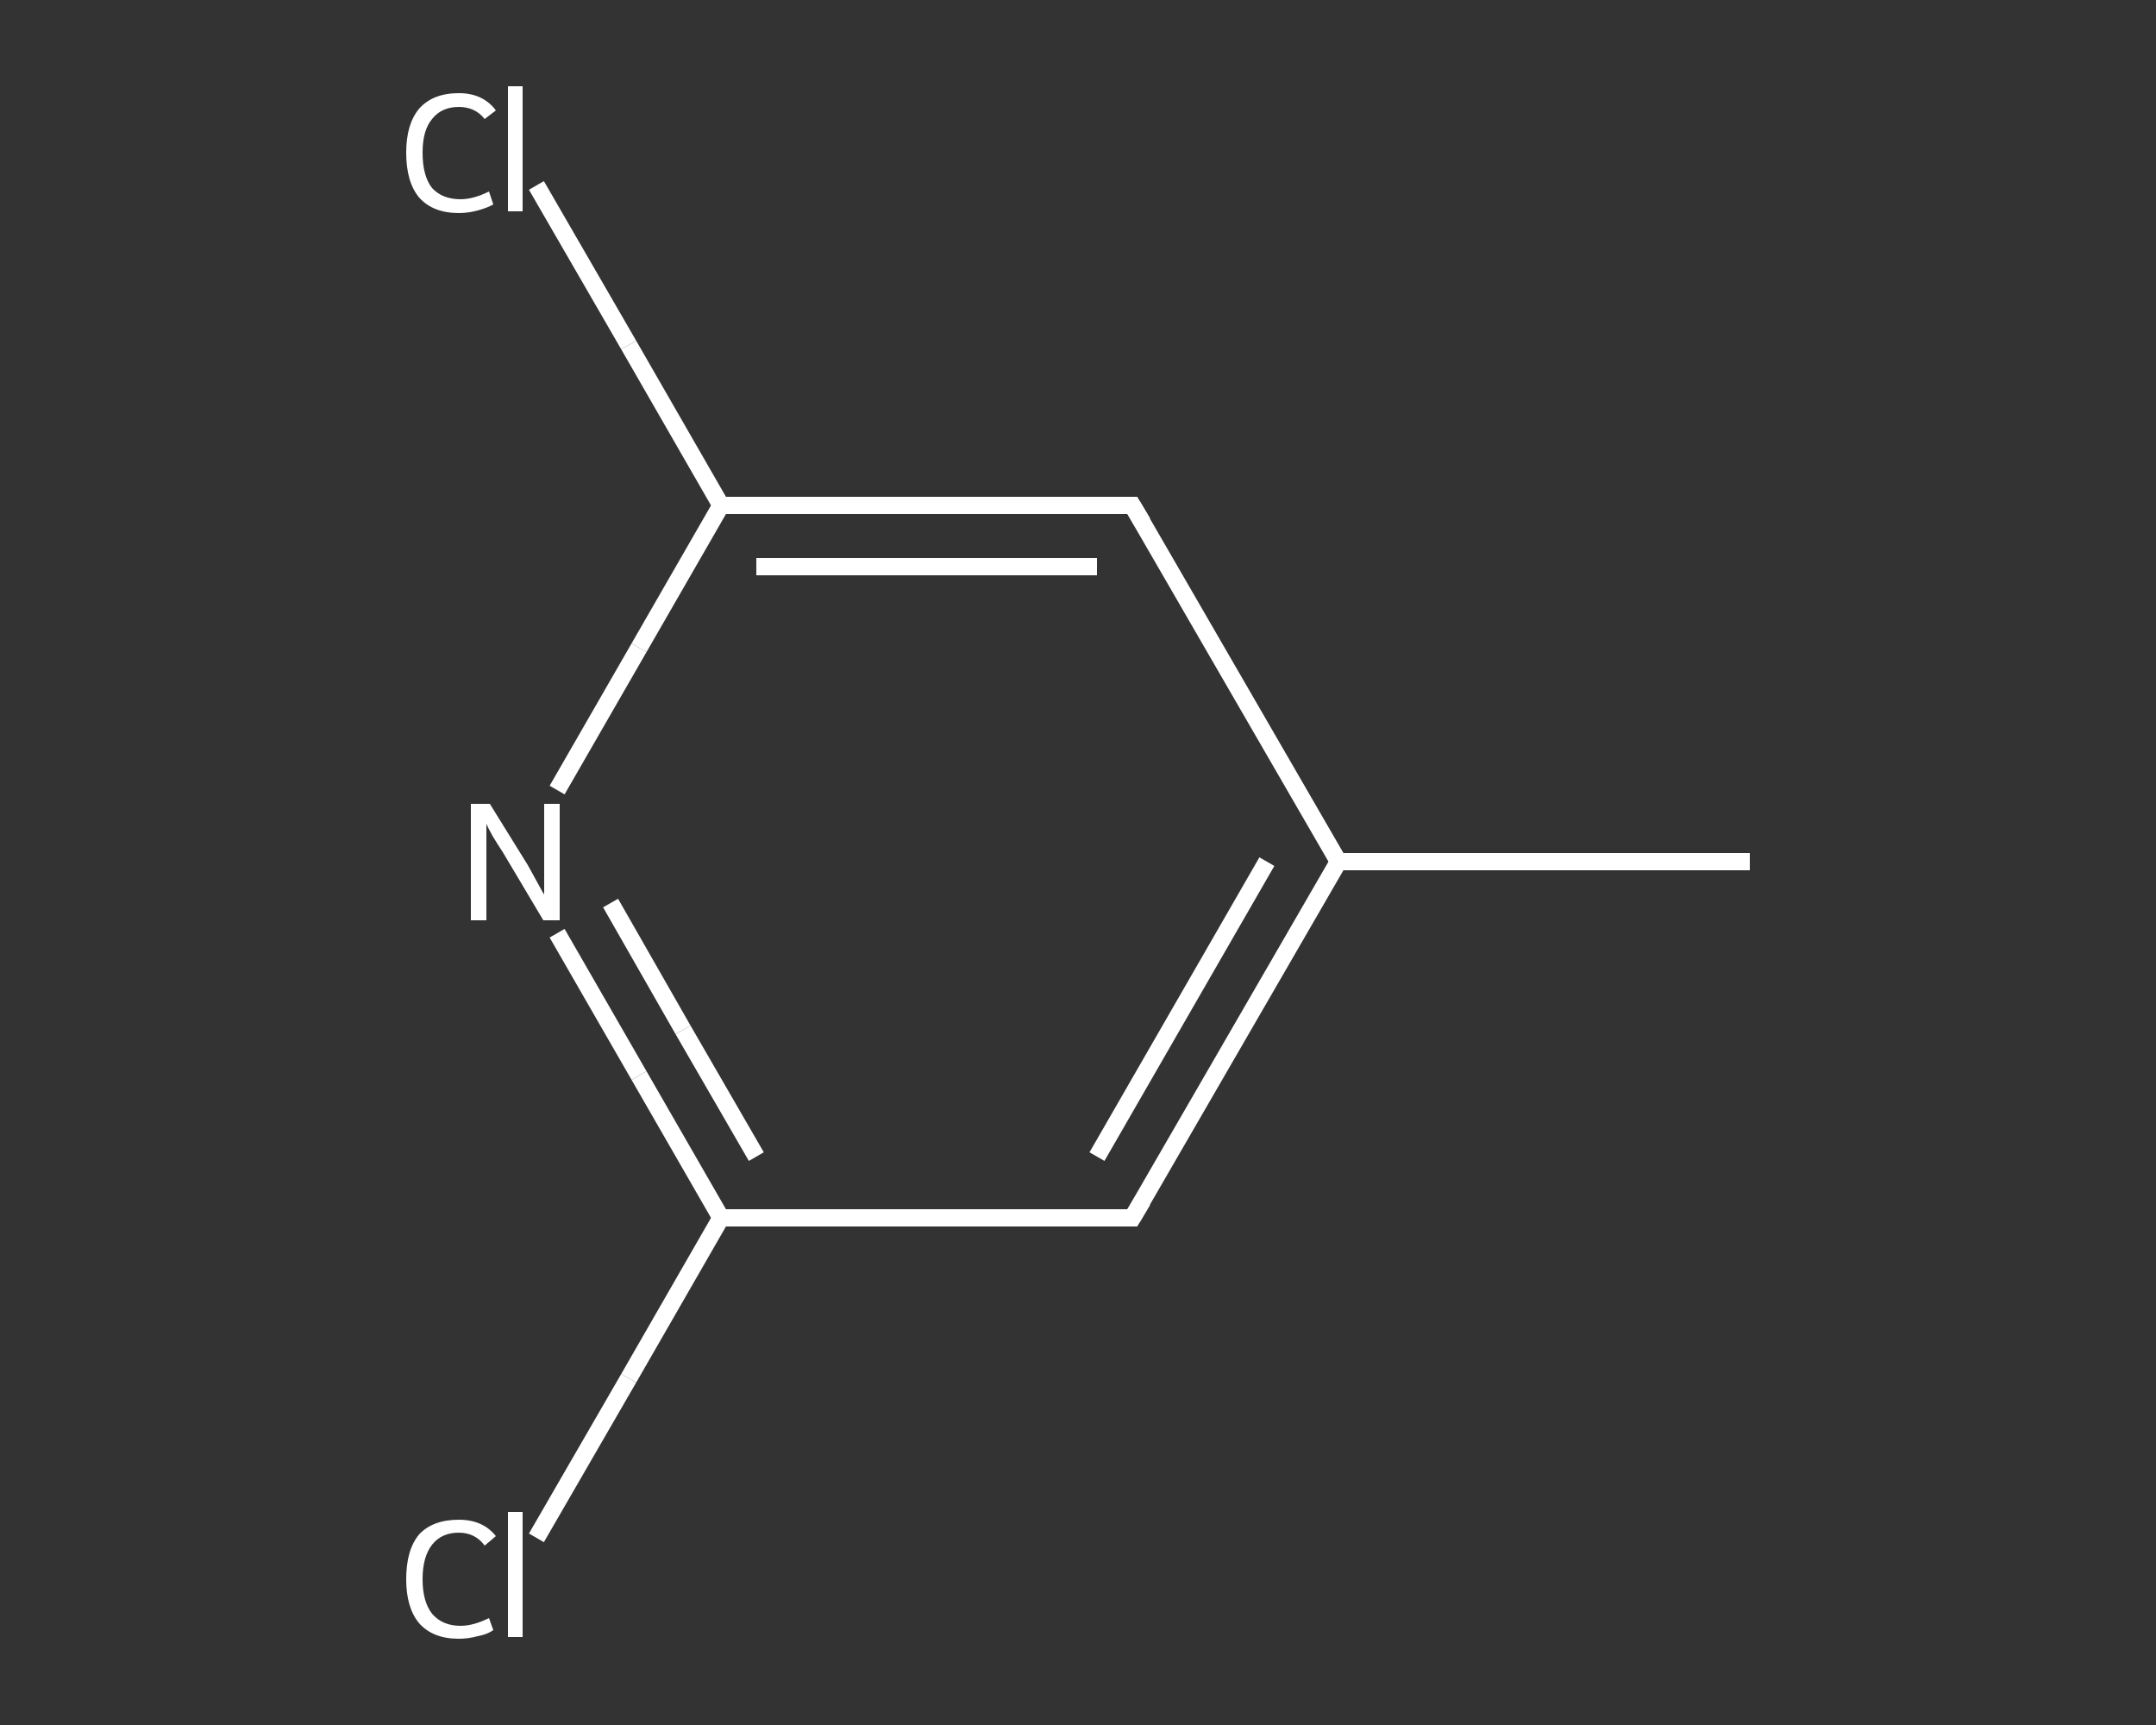<?xml version='1.0' encoding='iso-8859-1'?>
<svg version='1.1' baseProfile='full'
              xmlns='http://www.w3.org/2000/svg'
                      xmlns:rdkit='http://www.rdkit.org/xml'
                      xmlns:xlink='http://www.w3.org/1999/xlink'
                  xml:space='preserve'
width='250px' height='200px' viewBox='0 0 250 200'>
<rect x="0" y="0" width="250" height="200" fill="#333333" stroke="none"/>
<!-- END OF HEADER -->
<rect style='opacity:1.0;fill:transparent;stroke:none' width='250.0' height='200.0' x='0.0' y='0.0'> </rect>
<path class='bond-0 atom-0 atom-1' d='M 202.9,99.9 L 155.2,99.9' style='fill:none;fill-rule:evenodd;stroke:#FFFFFF;stroke-width:2.0px;stroke-linecap:butt;stroke-linejoin:miter;stroke-opacity:1' />
<path class='bond-1 atom-1 atom-2' d='M 155.2,99.9 L 131.3,141.2' style='fill:none;fill-rule:evenodd;stroke:#FFFFFF;stroke-width:2.0px;stroke-linecap:butt;stroke-linejoin:miter;stroke-opacity:1' />
<path class='bond-1 atom-1 atom-2' d='M 146.9,99.9 L 127.2,134.1' style='fill:none;fill-rule:evenodd;stroke:#FFFFFF;stroke-width:2.0px;stroke-linecap:butt;stroke-linejoin:miter;stroke-opacity:1' />
<path class='bond-2 atom-2 atom-3' d='M 131.3,141.2 L 83.6,141.2' style='fill:none;fill-rule:evenodd;stroke:#FFFFFF;stroke-width:2.0px;stroke-linecap:butt;stroke-linejoin:miter;stroke-opacity:1' />
<path class='bond-3 atom-3 atom-4' d='M 83.6,141.2 L 72.9,159.8' style='fill:none;fill-rule:evenodd;stroke:#FFFFFF;stroke-width:2.0px;stroke-linecap:butt;stroke-linejoin:miter;stroke-opacity:1' />
<path class='bond-3 atom-3 atom-4' d='M 72.9,159.8 L 62.2,178.3' style='fill:none;fill-rule:evenodd;stroke:#FFFFFF;stroke-width:2.0px;stroke-linecap:butt;stroke-linejoin:miter;stroke-opacity:1' />
<path class='bond-4 atom-3 atom-5' d='M 83.6,141.2 L 74.1,124.7' style='fill:none;fill-rule:evenodd;stroke:#FFFFFF;stroke-width:2.0px;stroke-linecap:butt;stroke-linejoin:miter;stroke-opacity:1' />
<path class='bond-4 atom-3 atom-5' d='M 74.1,124.7 L 64.6,108.2' style='fill:none;fill-rule:evenodd;stroke:#FFFFFF;stroke-width:2.0px;stroke-linecap:butt;stroke-linejoin:miter;stroke-opacity:1' />
<path class='bond-4 atom-3 atom-5' d='M 87.7,134.1 L 79.2,119.4' style='fill:none;fill-rule:evenodd;stroke:#FFFFFF;stroke-width:2.0px;stroke-linecap:butt;stroke-linejoin:miter;stroke-opacity:1' />
<path class='bond-4 atom-3 atom-5' d='M 79.2,119.4 L 70.8,104.7' style='fill:none;fill-rule:evenodd;stroke:#FFFFFF;stroke-width:2.0px;stroke-linecap:butt;stroke-linejoin:miter;stroke-opacity:1' />
<path class='bond-5 atom-5 atom-6' d='M 64.6,91.6 L 74.1,75.1' style='fill:none;fill-rule:evenodd;stroke:#FFFFFF;stroke-width:2.0px;stroke-linecap:butt;stroke-linejoin:miter;stroke-opacity:1' />
<path class='bond-5 atom-5 atom-6' d='M 74.1,75.1 L 83.6,58.6' style='fill:none;fill-rule:evenodd;stroke:#FFFFFF;stroke-width:2.0px;stroke-linecap:butt;stroke-linejoin:miter;stroke-opacity:1' />
<path class='bond-6 atom-6 atom-7' d='M 83.6,58.6 L 72.9,40.0' style='fill:none;fill-rule:evenodd;stroke:#FFFFFF;stroke-width:2.0px;stroke-linecap:butt;stroke-linejoin:miter;stroke-opacity:1' />
<path class='bond-6 atom-6 atom-7' d='M 72.9,40.0 L 62.2,21.5' style='fill:none;fill-rule:evenodd;stroke:#FFFFFF;stroke-width:2.0px;stroke-linecap:butt;stroke-linejoin:miter;stroke-opacity:1' />
<path class='bond-7 atom-6 atom-8' d='M 83.6,58.6 L 131.3,58.6' style='fill:none;fill-rule:evenodd;stroke:#FFFFFF;stroke-width:2.0px;stroke-linecap:butt;stroke-linejoin:miter;stroke-opacity:1' />
<path class='bond-7 atom-6 atom-8' d='M 87.7,65.7 L 127.2,65.7' style='fill:none;fill-rule:evenodd;stroke:#FFFFFF;stroke-width:2.0px;stroke-linecap:butt;stroke-linejoin:miter;stroke-opacity:1' />
<path class='bond-8 atom-8 atom-1' d='M 131.3,58.6 L 155.2,99.9' style='fill:none;fill-rule:evenodd;stroke:#FFFFFF;stroke-width:2.0px;stroke-linecap:butt;stroke-linejoin:miter;stroke-opacity:1' />
<path d='M 132.5,139.2 L 131.3,141.2 L 129.0,141.2' style='fill:none;stroke:#FFFFFF;stroke-width:2.0px;stroke-linecap:butt;stroke-linejoin:miter;stroke-opacity:1;' />
<path d='M 129.0,58.6 L 131.3,58.6 L 132.5,60.6' style='fill:none;stroke:#FFFFFF;stroke-width:2.0px;stroke-linecap:butt;stroke-linejoin:miter;stroke-opacity:1;' />
<path class='atom-4' d='M 47.1 183.1
Q 47.1 179.7, 48.6 177.9
Q 50.2 176.2, 53.2 176.2
Q 56.0 176.2, 57.5 178.1
L 56.2 179.2
Q 55.1 177.7, 53.2 177.7
Q 51.2 177.7, 50.1 179.1
Q 49.0 180.5, 49.0 183.1
Q 49.0 185.7, 50.1 187.1
Q 51.3 188.5, 53.4 188.5
Q 54.9 188.5, 56.7 187.6
L 57.2 189.0
Q 56.5 189.5, 55.4 189.7
Q 54.3 190.0, 53.2 190.0
Q 50.2 190.0, 48.6 188.2
Q 47.1 186.4, 47.1 183.1
' fill='#FFFFFF'/>
<path class='atom-4' d='M 58.9 175.3
L 60.6 175.3
L 60.6 189.8
L 58.9 189.8
L 58.9 175.3
' fill='#FFFFFF'/>
<path class='atom-5' d='M 56.8 93.2
L 61.2 100.3
Q 61.6 101.0, 62.3 102.3
Q 63.0 103.6, 63.1 103.7
L 63.1 93.2
L 64.9 93.2
L 64.9 106.7
L 63.0 106.7
L 58.3 98.8
Q 57.7 97.9, 57.1 96.9
Q 56.5 95.8, 56.4 95.5
L 56.4 106.7
L 54.6 106.7
L 54.6 93.2
L 56.8 93.2
' fill='#FFFFFF'/>
<path class='atom-7' d='M 47.1 17.7
Q 47.1 14.4, 48.6 12.6
Q 50.2 10.8, 53.2 10.8
Q 56.0 10.8, 57.5 12.8
L 56.2 13.8
Q 55.1 12.4, 53.2 12.4
Q 51.2 12.4, 50.1 13.8
Q 49.0 15.1, 49.0 17.7
Q 49.0 20.4, 50.1 21.8
Q 51.3 23.1, 53.4 23.1
Q 54.9 23.1, 56.7 22.2
L 57.2 23.7
Q 56.5 24.1, 55.4 24.4
Q 54.3 24.7, 53.2 24.7
Q 50.2 24.7, 48.6 22.9
Q 47.1 21.1, 47.1 17.7
' fill='#FFFFFF'/>
<path class='atom-7' d='M 58.9 10.0
L 60.6 10.0
L 60.6 24.5
L 58.9 24.5
L 58.9 10.0
' fill='#FFFFFF'/>
</svg>
